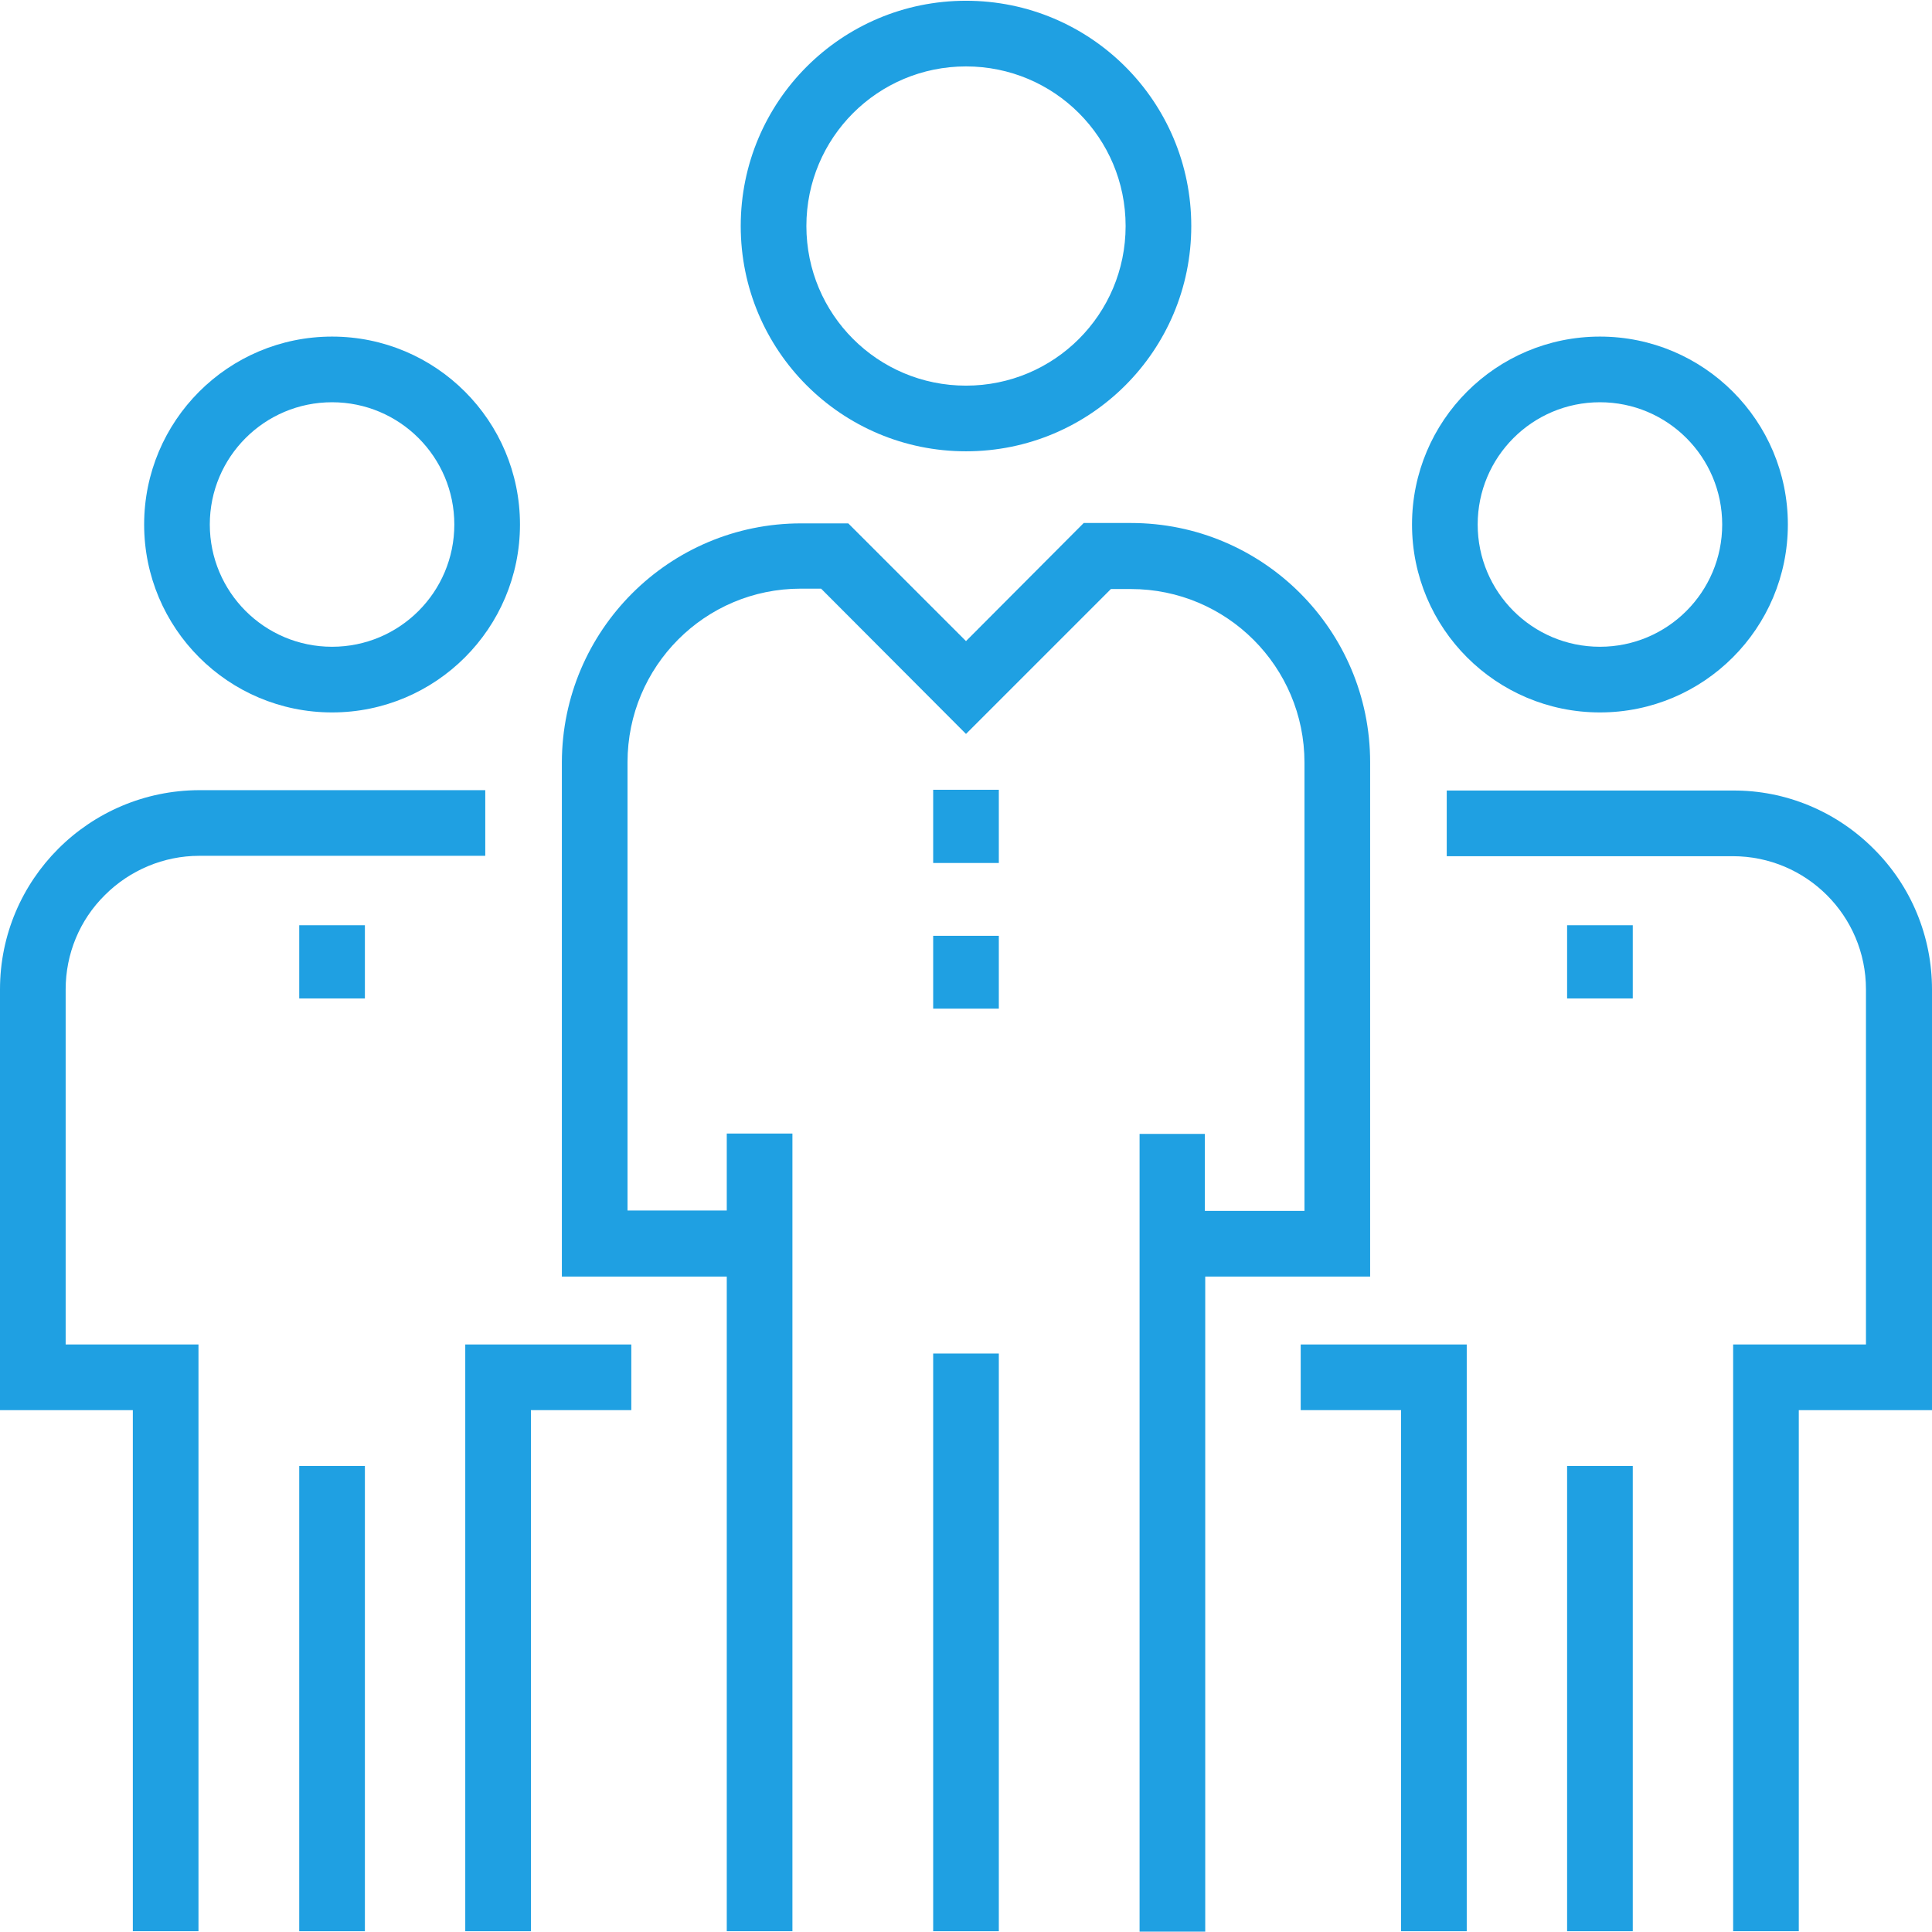 <?xml version="1.0" encoding="utf-8"?>
<!-- Generator: Adobe Illustrator 25.0.1, SVG Export Plug-In . SVG Version: 6.00 Build 0)  -->
<svg version="1.1" id="Layer_1" xmlns="http://www.w3.org/2000/svg" xmlns:xlink="http://www.w3.org/1999/xlink" x="0px" y="0px"
	 viewBox="0 0 512 512" style="enable-background:new 0 0 512 512;" xml:space="preserve">
<style type="text/css">
	.st0{fill:#1FA0E2;}
</style>
<path class="st0" d="M88,188.8c27.5,0,49.8-22.3,49.8-49.8S115.5,89.2,88,89.2S38.2,111.5,38.2,139c0,0,0,0,0,0
	C38.2,166.5,60.5,188.8,88,188.8z M88,106.6c17.9,0,32.4,14.5,32.4,32.4s-14.5,32.4-32.4,32.4c-17.9,0-32.4-14.5-32.4-32.4
	C55.6,121.1,70.1,106.6,88,106.6z"/>
<rect x="79.3" y="388.5" class="st0" width="17.4" height="123.3"/>
<path class="st0" d="M27.8,237.2c6.6-6.6,15.6-10.4,25-10.4h75.8v-17.4H52.8C23.6,209.5,0,233.1,0,262.2v111.5h35.2v138.1h17.4
	V356.3H17.4v-94.1C17.4,252.8,21.1,243.8,27.8,237.2z"/>
<rect x="79.3" y="245.2" class="st0" width="17.4" height="19.4"/>
<polygon class="st0" points="123.3,511.8 140.7,511.8 140.7,373.7 167.3,373.7 167.3,356.3 123.3,356.3 "/>
<path class="st0" d="M424,188.8c27.5,0,49.8-22.3,49.8-49.8S451.5,89.2,424,89.2c-27.5,0-49.8,22.3-49.8,49.8c0,0,0,0,0,0
	C374.2,166.5,396.5,188.8,424,188.8z M424,106.6c17.9,0,32.4,14.5,32.4,32.4c0,17.9-14.5,32.4-32.4,32.4
	c-17.9,0-32.4-14.5-32.4-32.4C391.6,121.1,406.1,106.6,424,106.6z"/>
<rect x="415.3" y="388.5" class="st0" width="17.4" height="123.3"/>
<path class="st0" d="M496.5,224.9c-9.9-9.9-23.3-15.5-37.3-15.4h-75.8v17.4h75.8c19.5,0,35.3,15.8,35.3,35.3l0,0v94.1h-35.2v155.5
	h17.4V373.7H512V262.2C512,248.2,506.5,234.8,496.5,224.9z"/>
<rect x="415.3" y="245.2" class="st0" width="17.4" height="19.4"/>
<polygon class="st0" points="344.7,373.7 371.3,373.7 371.3,511.8 388.7,511.8 388.7,356.3 344.7,356.3 "/>
<path class="st0" d="M256,119.6c33,0,59.7-26.7,59.7-59.7c0-33-26.7-59.7-59.7-59.7c-33,0-59.7,26.7-59.7,59.7
	C196.3,92.9,223,119.6,256,119.6z M256,17.6c23.4,0,42.3,18.9,42.3,42.3c0,23.4-18.9,42.3-42.3,42.3s-42.3-18.9-42.3-42.3
	c0,0,0,0,0,0C213.7,36.5,232.6,17.6,256,17.6L256,17.6z"/>
<rect x="247.3" y="358.7" class="st0" width="17.4" height="153.1"/>
<path class="st0" d="M363.1,338.3V202c0-35-28.4-63.4-63.4-63.4h-12.5L256,169.9l-31.2-31.2h-12.5c-35,0-63.3,28.4-63.4,63.3v136.3
	h43.7v173.5h17.4V300.4h-17.4v20.4h-26.3V202c0-25.4,20.5-46,45.9-46c0,0,0.1,0,0.1,0h5.3l38.4,38.5l38.4-38.4h5.3
	c25.4,0,46,20.6,46,46l0,0v118.8h-26.4v-20.4H302v211.4h17.4V338.3H363.1z"/>
<rect x="247.3" y="209.3" class="st0" width="17.4" height="19.4"/>
<rect x="247.3" y="248" class="st0" width="17.4" height="19.3"/>
</svg>
